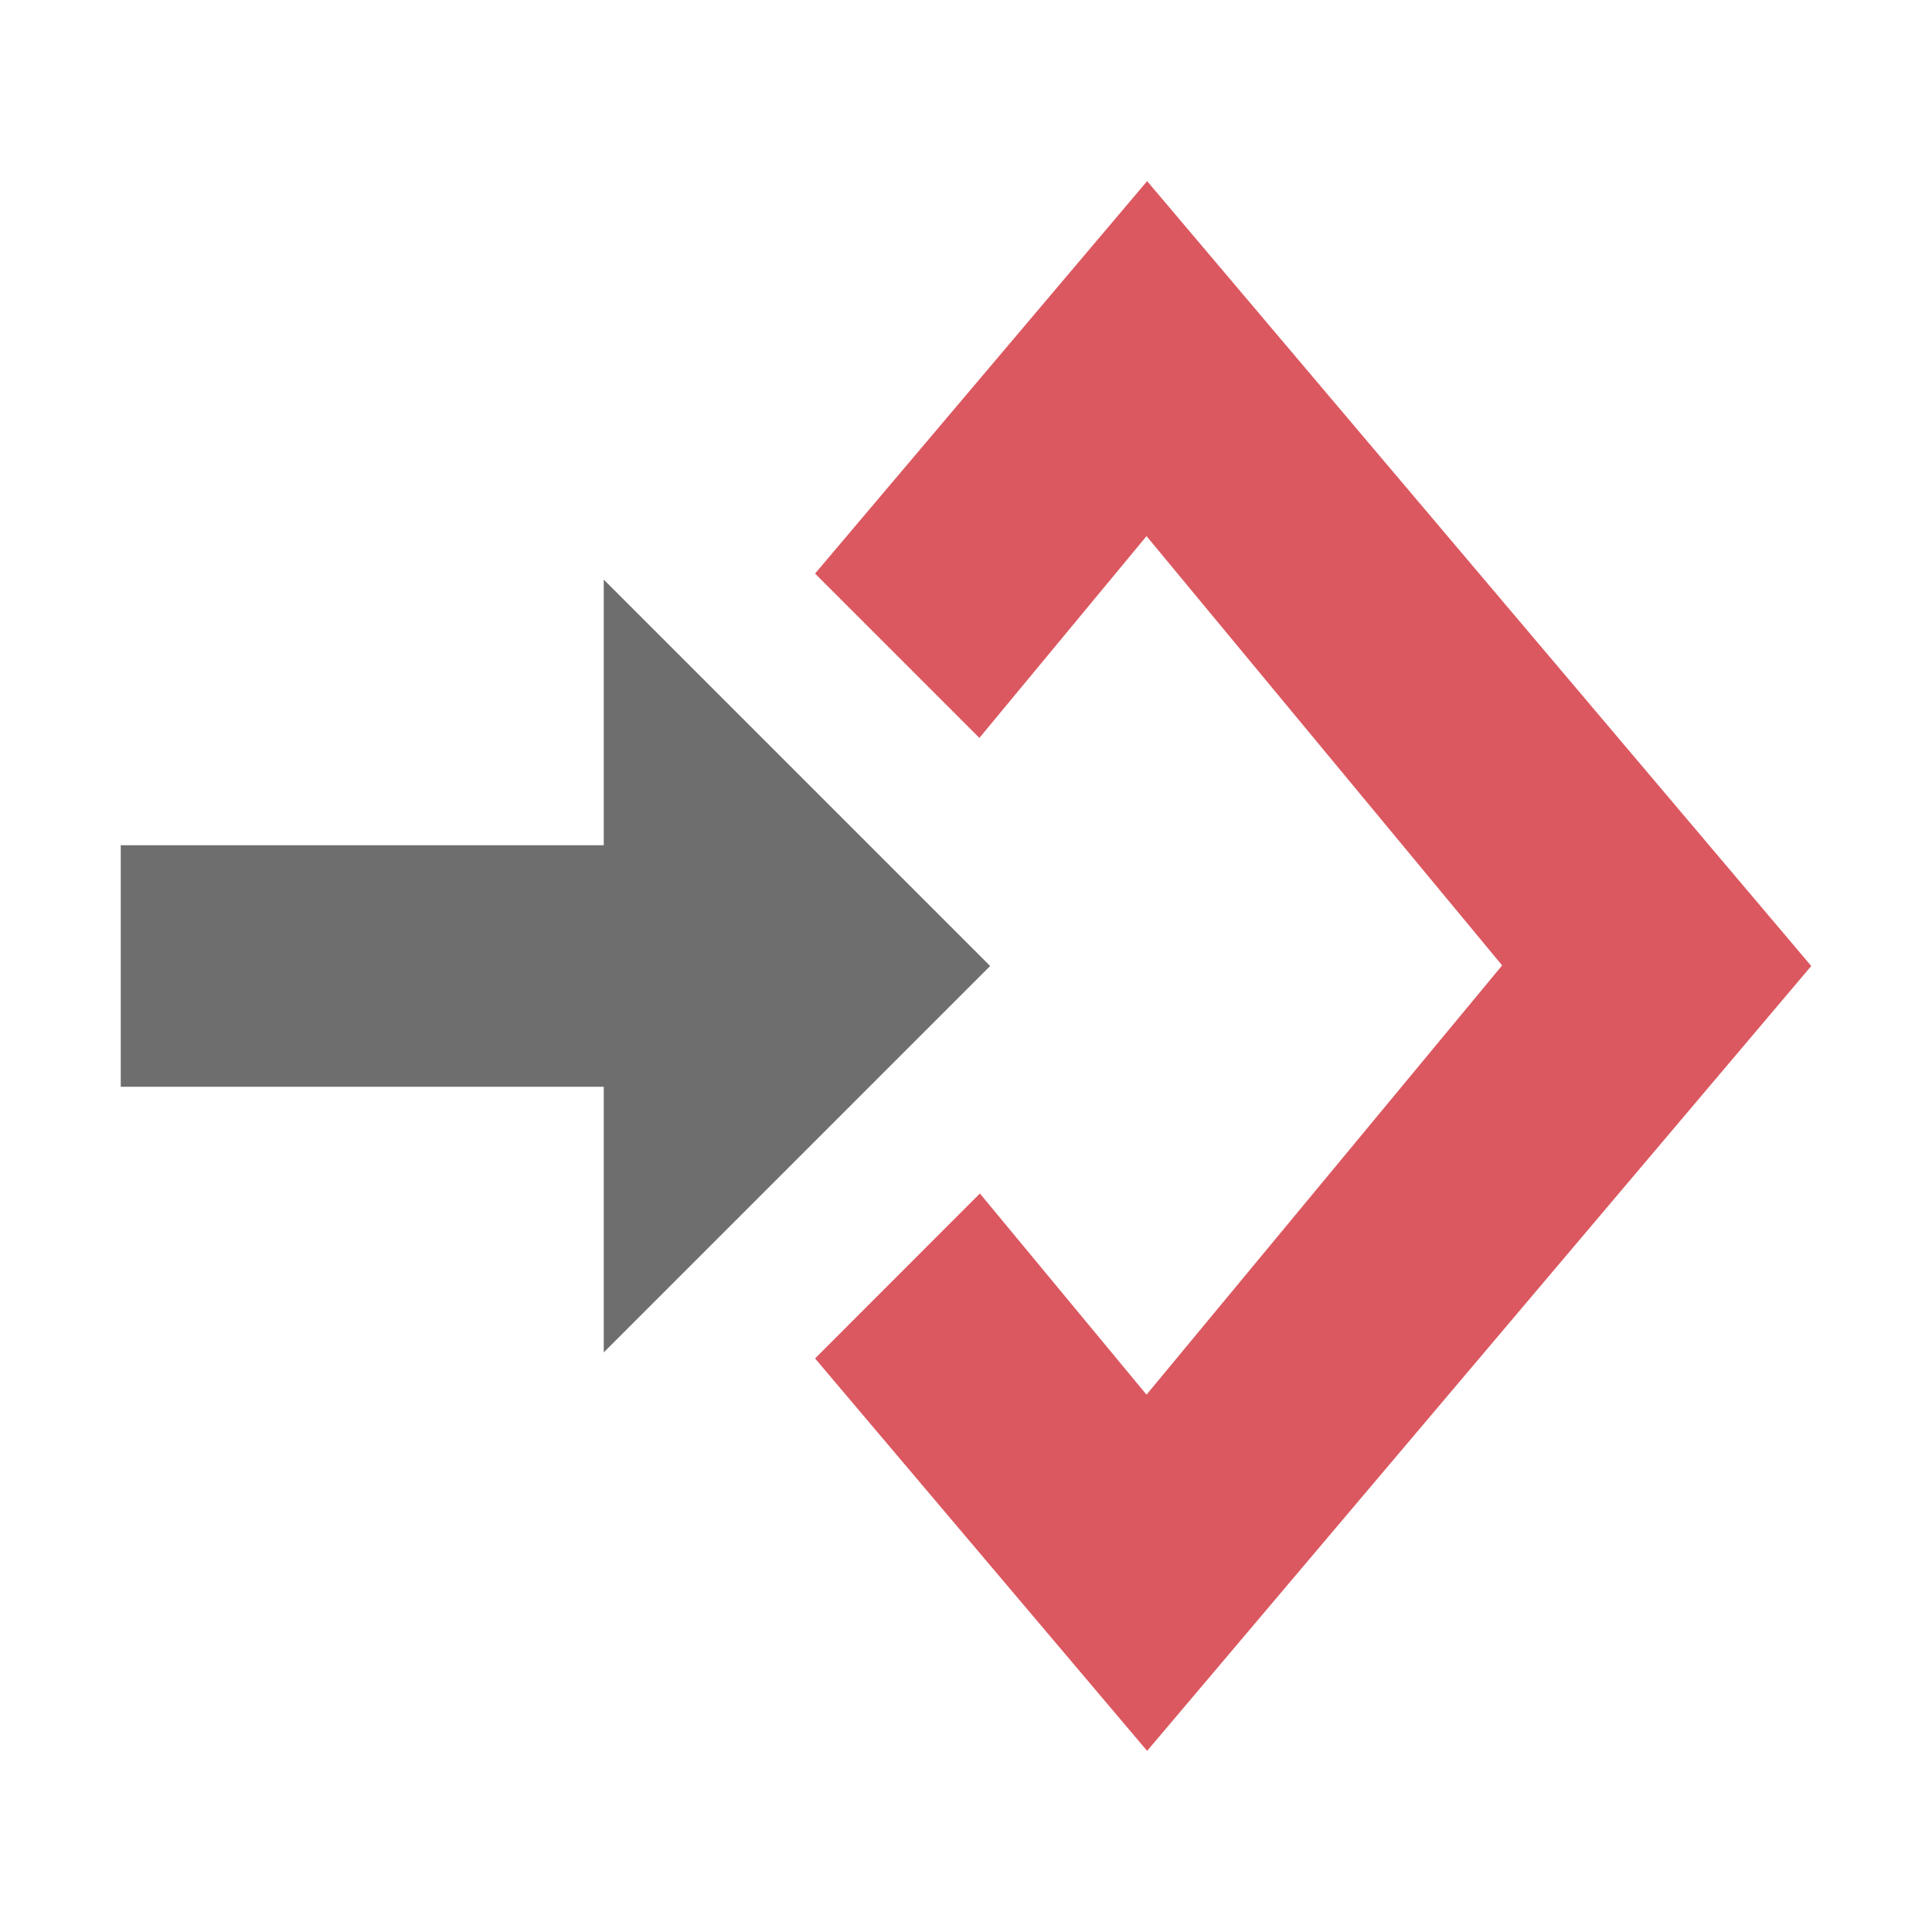 <!-- Copyright 2000-2021 JetBrains s.r.o. Use of this source code is governed by the Apache 2.0 license that can be found in the LICENSE file. -->
<svg xmlns="http://www.w3.org/2000/svg" width="16" height="16" viewBox="0 0 16 16">
  <g fill="none" fill-rule="evenodd">
    <path fill="#DB5860" fill-rule="nonzero" d="M6.75,11.25 L8.115,9.884 L9.495,11.55 L12.44,7.995 L9.495,4.44 L8.111,6.111 L6.75,4.75 L9.5,1.5 L15,8 L9.5,14.5 L6.75,11.25 Z M4.633,8.748 L4,8 L4.633,7.252 L4.38,8 L4.633,8.748 Z" />
    <path fill="#6E6E6E" d="M5.6,8.4 L7.8,8.4 L4.6,11.6 L1.4,8.4 L3.6,8.4 L3.6,4.4 L5.6,4.4 L5.6,8.4 Z" transform="matrix(0 1 1 0 -3.4 3.4)" />
  </g>
</svg>
